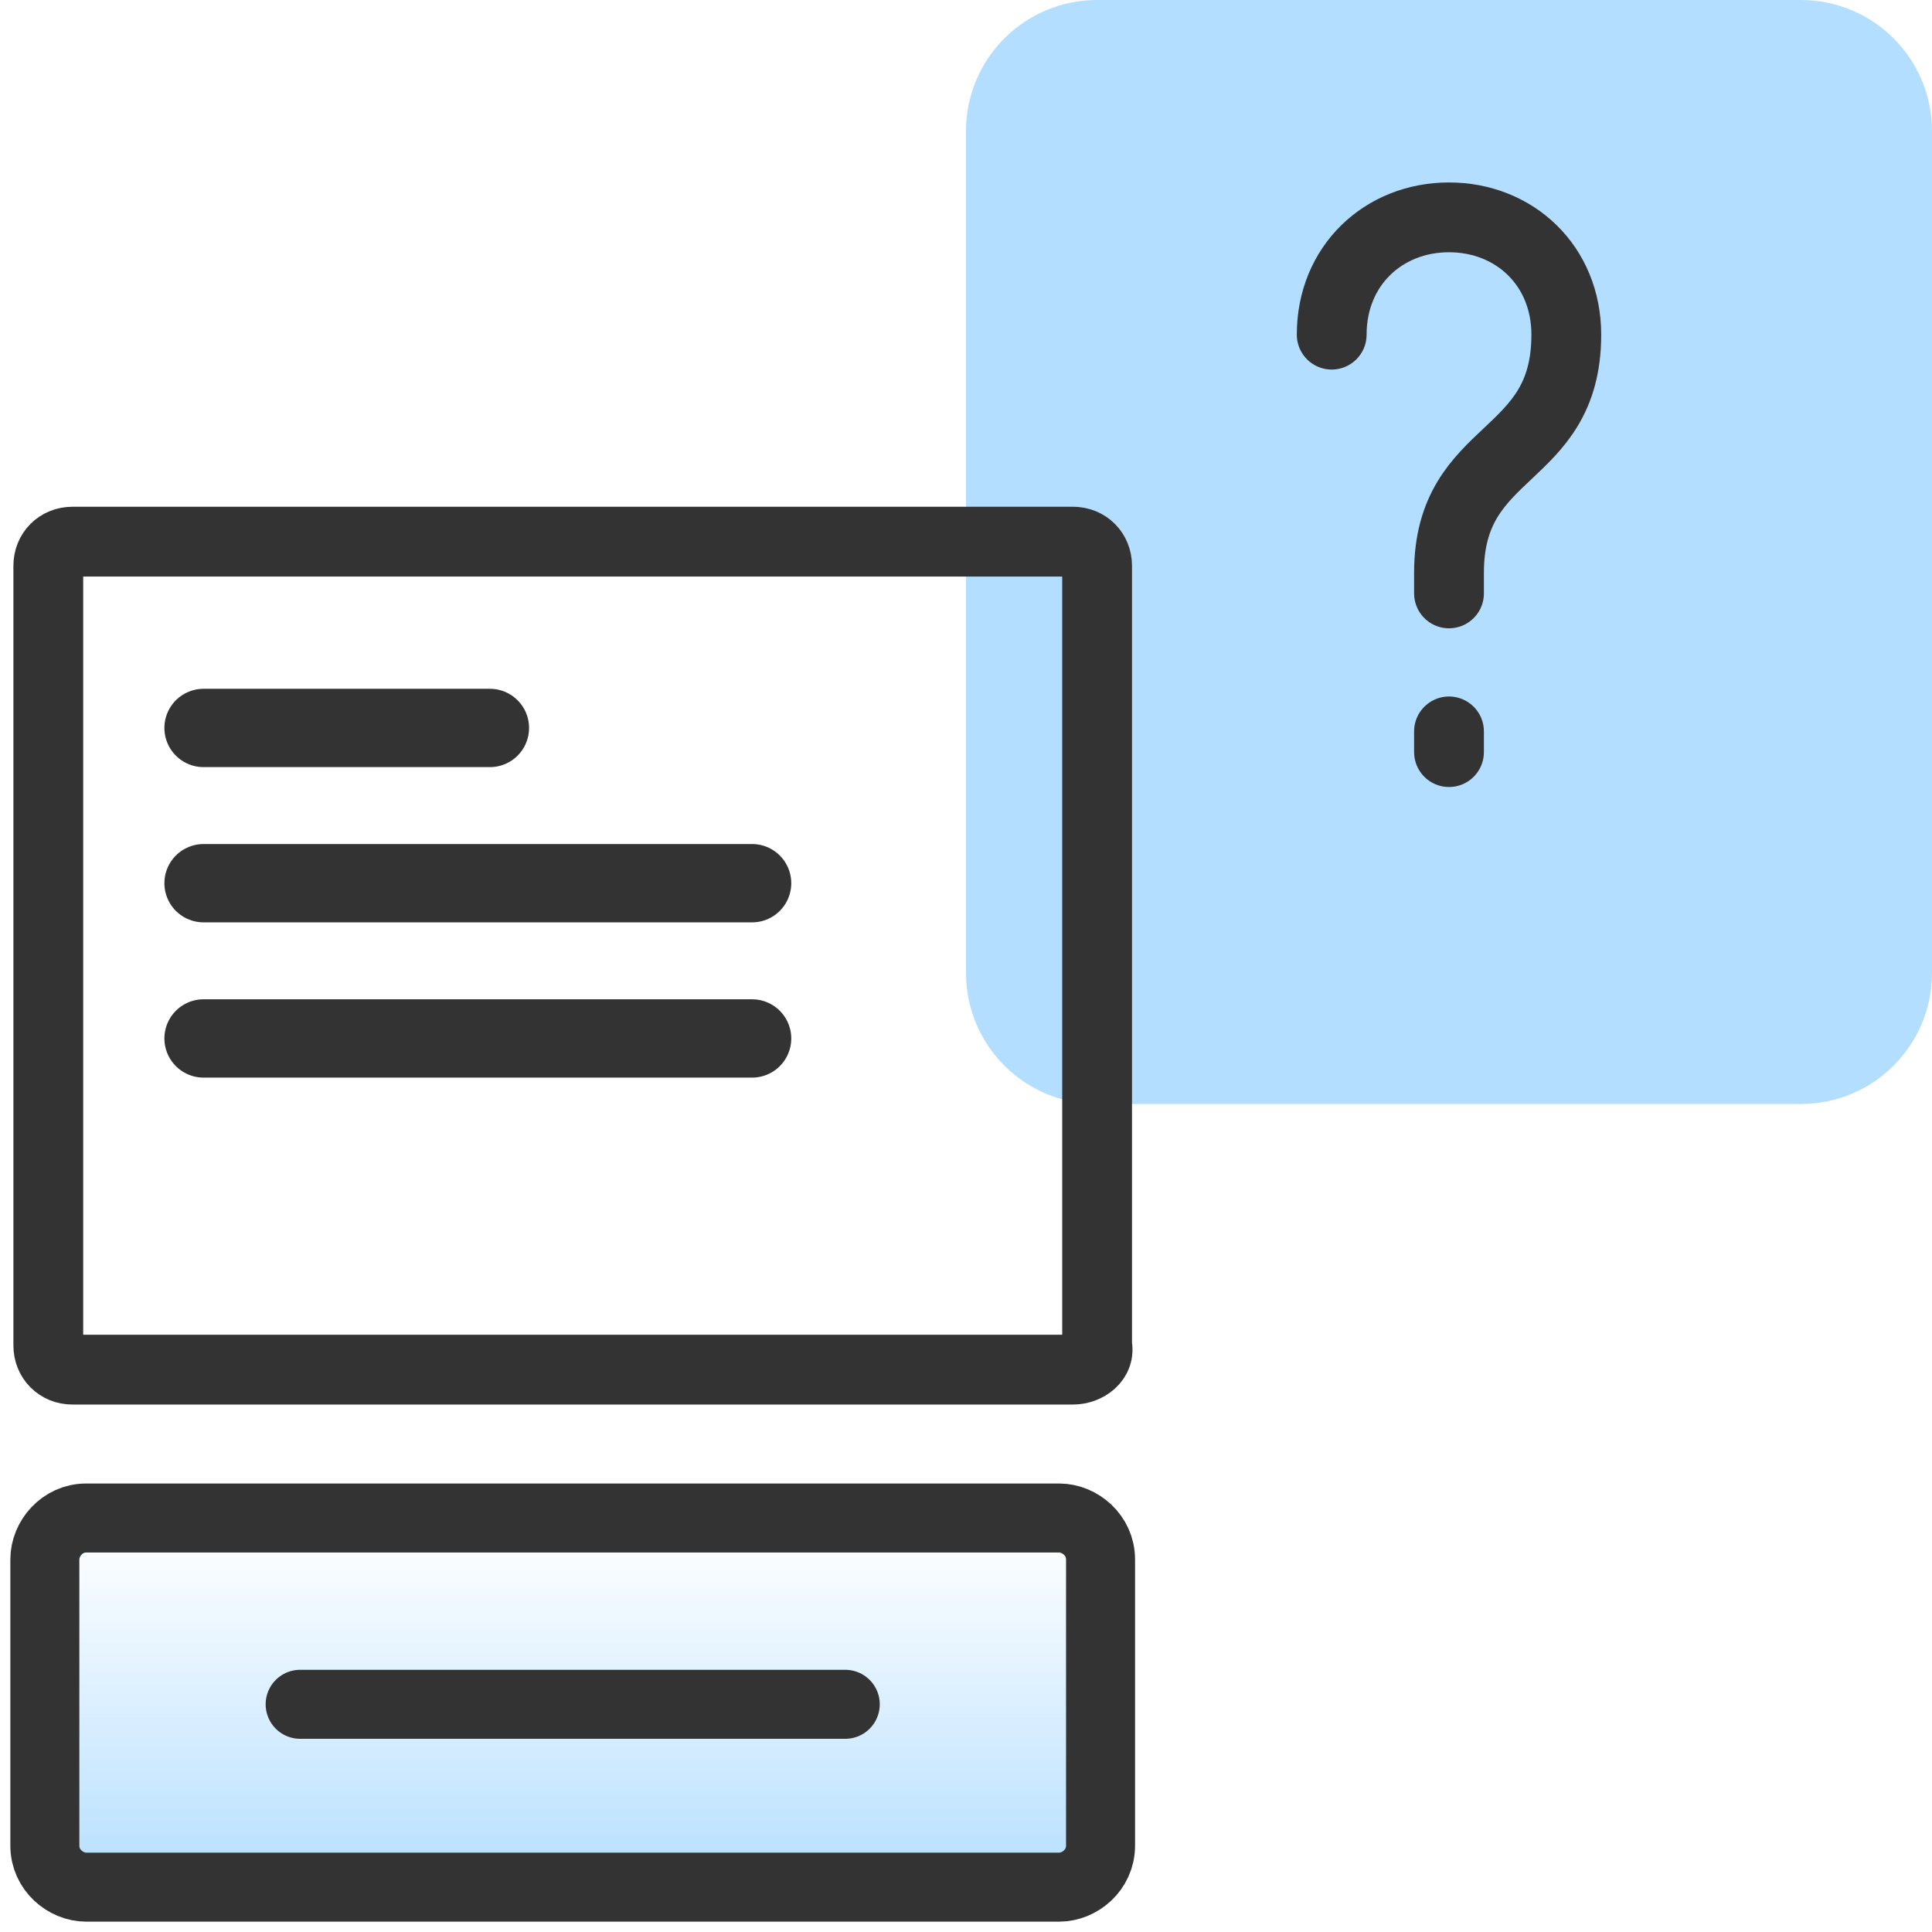 <?xml version="1.0" encoding="utf-8"?>
<!-- Generator: Adobe Illustrator 26.4.1, SVG Export Plug-In . SVG Version: 6.00 Build 0)  -->
<svg version="1.1" id="Layer_1" xmlns="http://www.w3.org/2000/svg" xmlns:xlink="http://www.w3.org/1999/xlink" x="0px" y="0px"
	 viewBox="0 0 56 56" style="enable-background:new 0 0 56 56;" xml:space="preserve">
<style type="text/css">
	.st0{fill:url(#SVGID_1_);}
	.st1{fill:#B3DEFF;}
	.st2{fill:none;stroke:#333333;stroke-width:2.023;stroke-linecap:round;stroke-linejoin:round;}
	.st3{fill:none;stroke:#333333;stroke-width:2;stroke-linecap:round;stroke-linejoin:round;}
	.st4{fill:none;stroke:#333333;stroke-width:2.27;stroke-linecap:round;stroke-linejoin:round;}
</style>
<linearGradient id="SVGID_1_" gradientUnits="userSpaceOnUse" x1="16.6" y1="765.018" x2="16.6" y2="754.38" gradientTransform="matrix(1 0 0 1 0 -710)">
	<stop  offset="1.385225e-07" style="stop-color:#B3DEFF"/>
	<stop  offset="1" style="stop-color:#B3DEFF;stop-opacity:0"/>
</linearGradient>
<path class="st0" d="M31.9,44.4v9.9c0,0.3-0.4,0.4-1.5,0.4H2.8c-1,0-1.5-0.1-1.5-0.4v-9.9c0-0.3,0.4-0.4,1.5-0.4h27.6
	C31.5,44.1,31.9,44.2,31.9,44.4z"/>
<path class="st1" d="M31.8,32h20.4c2.1,0,3.8-1.7,3.8-3.8V3.8C56,1.7,54.3,0,52.2,0H31.8C29.7,0,28,1.7,28,3.8v24.4
	C28,30.3,29.7,32,31.8,32z"/>
<path class="st2" d="M31.1,39.7h-29c-0.4,0-0.7-0.3-0.7-0.7V16.4c0-0.4,0.3-0.7,0.7-0.7h29c0.4,0,0.7,0.3,0.7,0.7V39
	C31.9,39.4,31.5,39.7,31.1,39.7z"/>
<path class="st3" d="M30.7,54.7H2.5c-0.6,0-1.2-0.5-1.2-1.2v-8.3c0-0.6,0.5-1.2,1.2-1.2h28.2c0.6,0,1.2,0.5,1.2,1.2v8.3
	C31.9,54.2,31.3,54.7,30.7,54.7z"/>
<line class="st4" x1="5.9" y1="21.1" x2="14.2" y2="21.1"/>
<line class="st4" x1="5.9" y1="25.6" x2="21.8" y2="25.6"/>
<line class="st4" x1="5.9" y1="30.1" x2="21.8" y2="30.1"/>
<line class="st3" x1="8.7" y1="49.4" x2="24.5" y2="49.4"/>
<g>
	<path class="st2" d="M38.6,9.7c0-2,1.5-3.4,3.4-3.4c1.9,0,3.4,1.4,3.4,3.4c0,3.7-3.4,3.2-3.4,6.9v0.6"/>
	<line class="st2" x1="42" y1="21.2" x2="42" y2="21.8"/>
</g>
</svg>
